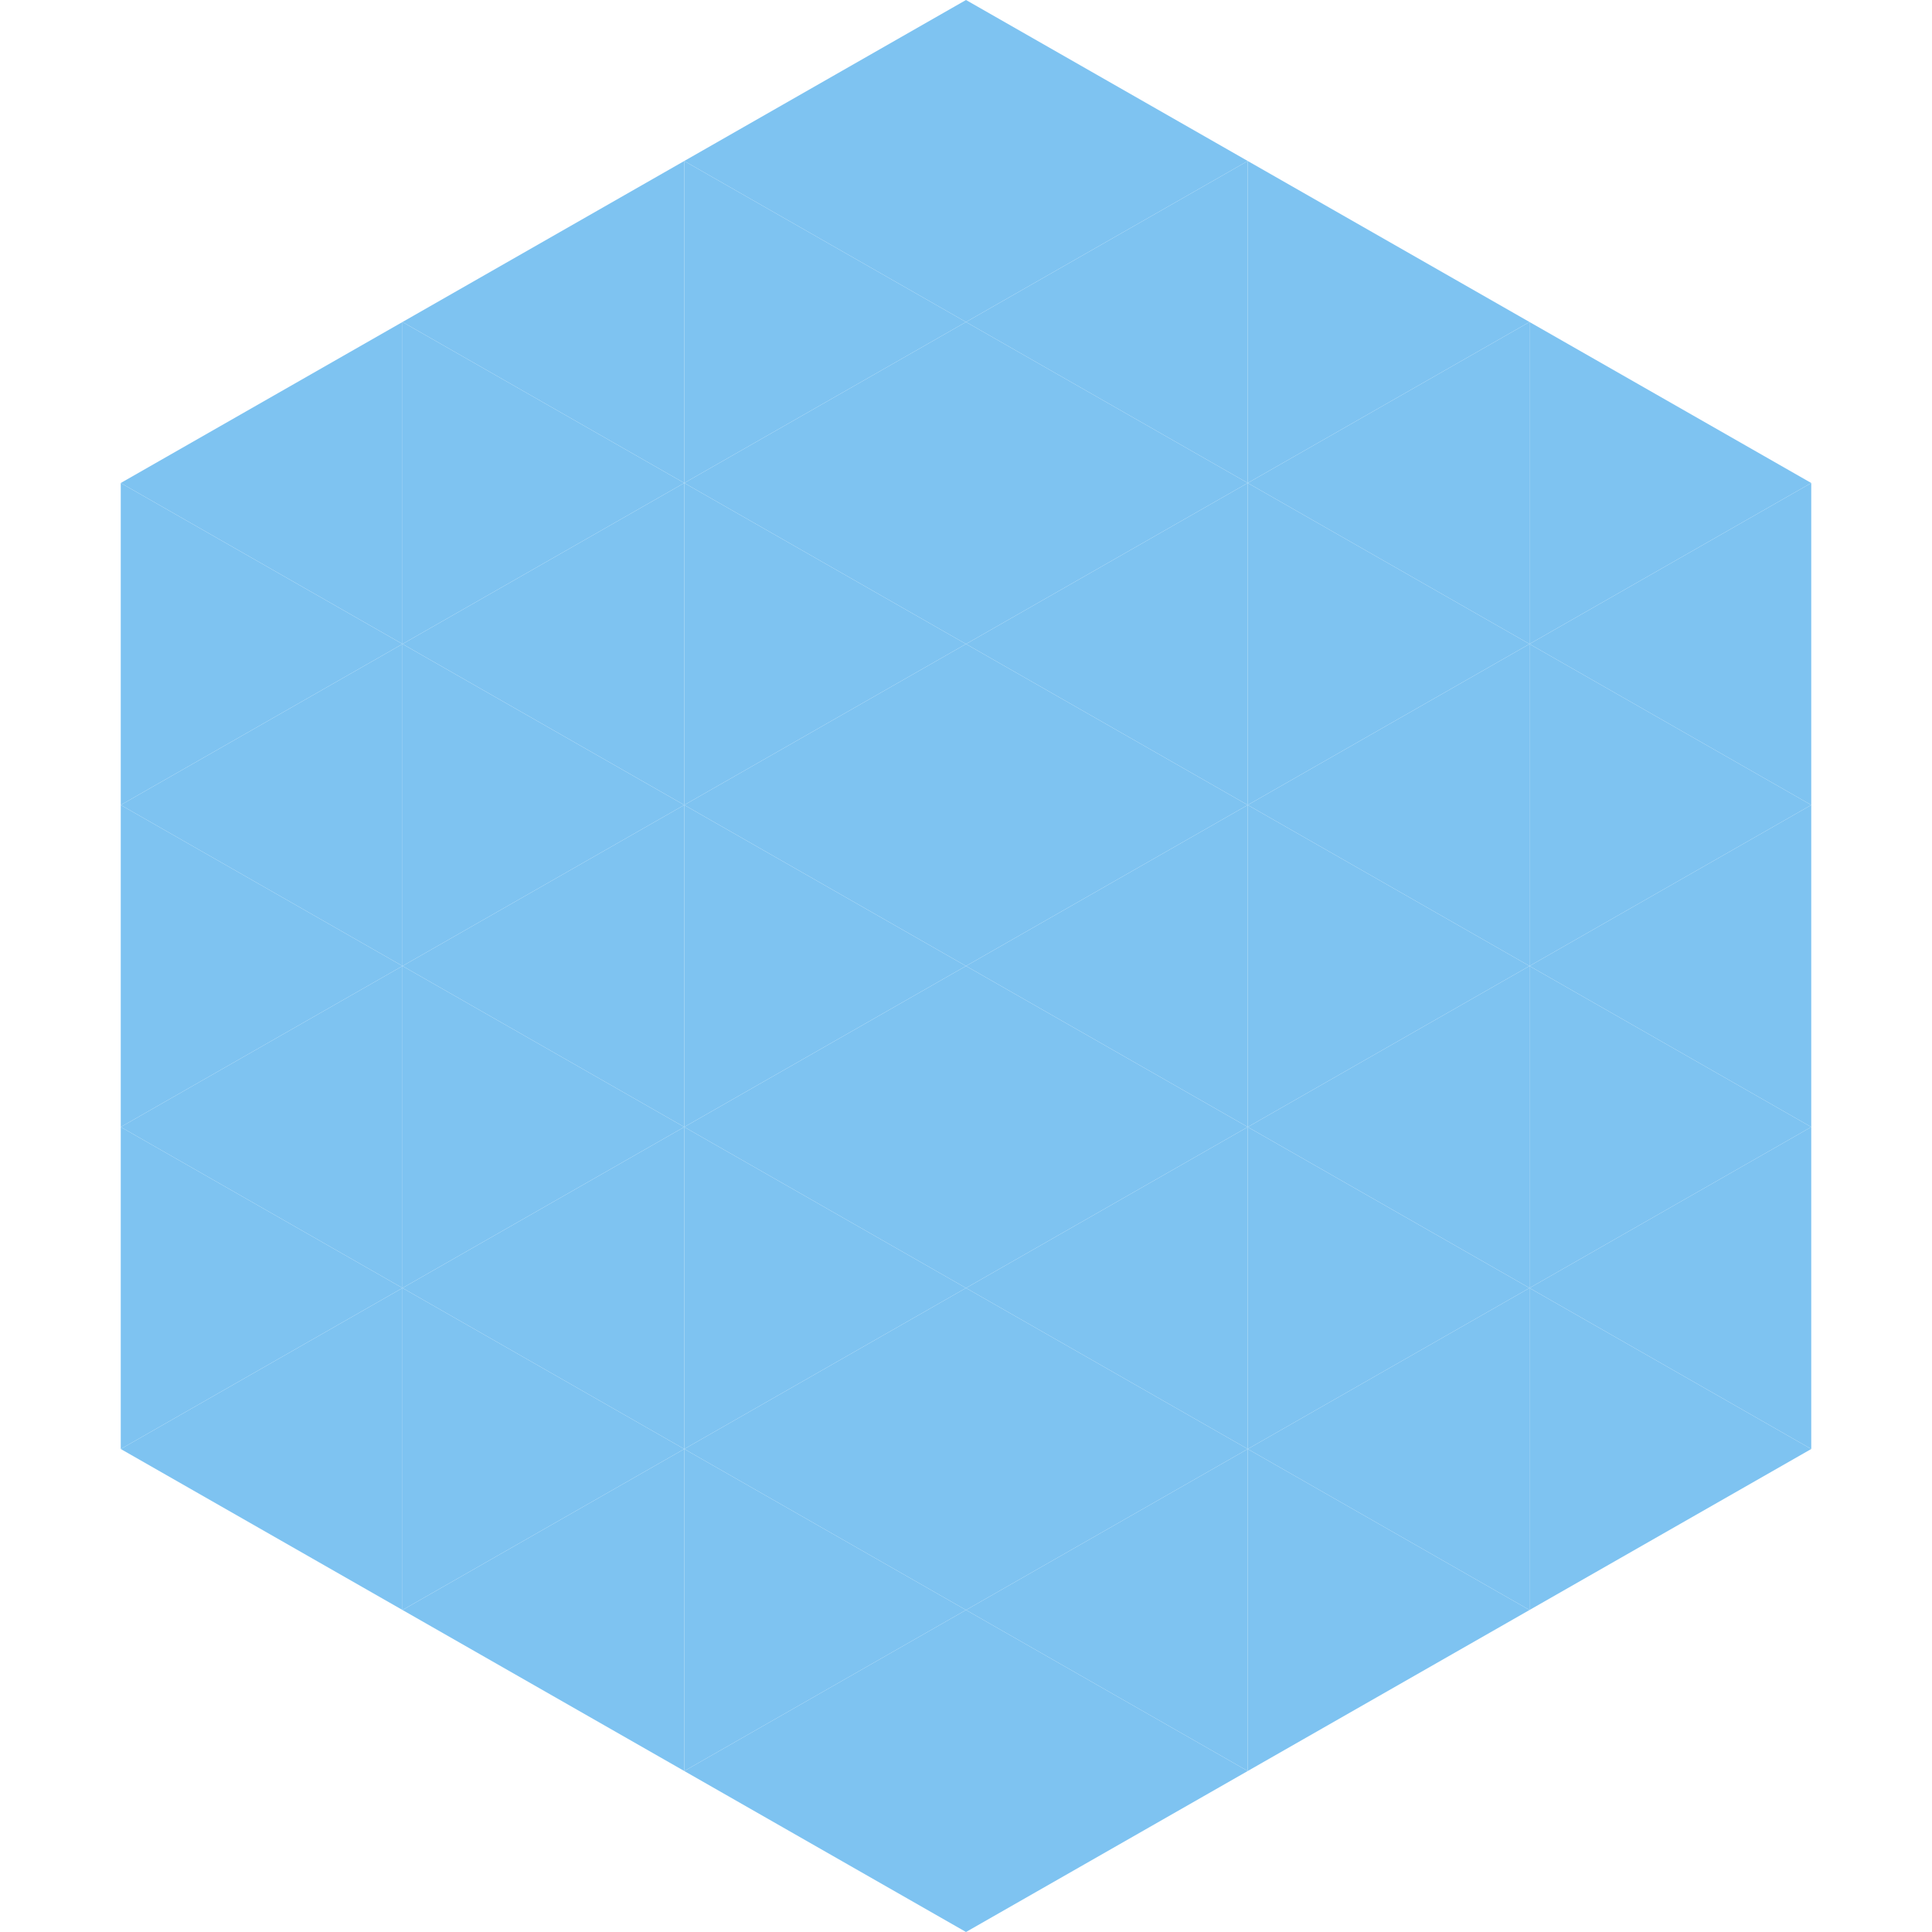 <?xml version="1.0"?>
<!-- Generated by SVGo -->
<svg width="240" height="240"
     xmlns="http://www.w3.org/2000/svg"
     xmlns:xlink="http://www.w3.org/1999/xlink">
<polygon points="50,40 15,60 50,80" style="fill:rgb(126,195,241)" />
<polygon points="190,40 225,60 190,80" style="fill:rgb(126,195,241)" />
<polygon points="15,60 50,80 15,100" style="fill:rgb(126,195,241)" />
<polygon points="225,60 190,80 225,100" style="fill:rgb(126,195,241)" />
<polygon points="50,80 15,100 50,120" style="fill:rgb(126,195,241)" />
<polygon points="190,80 225,100 190,120" style="fill:rgb(126,195,241)" />
<polygon points="15,100 50,120 15,140" style="fill:rgb(126,195,241)" />
<polygon points="225,100 190,120 225,140" style="fill:rgb(126,195,241)" />
<polygon points="50,120 15,140 50,160" style="fill:rgb(126,195,241)" />
<polygon points="190,120 225,140 190,160" style="fill:rgb(126,195,241)" />
<polygon points="15,140 50,160 15,180" style="fill:rgb(126,195,241)" />
<polygon points="225,140 190,160 225,180" style="fill:rgb(126,195,241)" />
<polygon points="50,160 15,180 50,200" style="fill:rgb(126,195,241)" />
<polygon points="190,160 225,180 190,200" style="fill:rgb(126,195,241)" />
<polygon points="15,180 50,200 15,220" style="fill:rgb(255,255,255); fill-opacity:0" />
<polygon points="225,180 190,200 225,220" style="fill:rgb(255,255,255); fill-opacity:0" />
<polygon points="50,0 85,20 50,40" style="fill:rgb(255,255,255); fill-opacity:0" />
<polygon points="190,0 155,20 190,40" style="fill:rgb(255,255,255); fill-opacity:0" />
<polygon points="85,20 50,40 85,60" style="fill:rgb(126,195,241)" />
<polygon points="155,20 190,40 155,60" style="fill:rgb(126,195,241)" />
<polygon points="50,40 85,60 50,80" style="fill:rgb(126,195,241)" />
<polygon points="190,40 155,60 190,80" style="fill:rgb(126,195,241)" />
<polygon points="85,60 50,80 85,100" style="fill:rgb(126,195,241)" />
<polygon points="155,60 190,80 155,100" style="fill:rgb(126,195,241)" />
<polygon points="50,80 85,100 50,120" style="fill:rgb(126,195,241)" />
<polygon points="190,80 155,100 190,120" style="fill:rgb(126,195,241)" />
<polygon points="85,100 50,120 85,140" style="fill:rgb(126,195,241)" />
<polygon points="155,100 190,120 155,140" style="fill:rgb(126,195,241)" />
<polygon points="50,120 85,140 50,160" style="fill:rgb(126,195,241)" />
<polygon points="190,120 155,140 190,160" style="fill:rgb(126,195,241)" />
<polygon points="85,140 50,160 85,180" style="fill:rgb(126,195,241)" />
<polygon points="155,140 190,160 155,180" style="fill:rgb(126,195,241)" />
<polygon points="50,160 85,180 50,200" style="fill:rgb(126,195,241)" />
<polygon points="190,160 155,180 190,200" style="fill:rgb(126,195,241)" />
<polygon points="85,180 50,200 85,220" style="fill:rgb(126,195,241)" />
<polygon points="155,180 190,200 155,220" style="fill:rgb(126,195,241)" />
<polygon points="120,0 85,20 120,40" style="fill:rgb(126,195,241)" />
<polygon points="120,0 155,20 120,40" style="fill:rgb(126,195,241)" />
<polygon points="85,20 120,40 85,60" style="fill:rgb(126,195,241)" />
<polygon points="155,20 120,40 155,60" style="fill:rgb(126,195,241)" />
<polygon points="120,40 85,60 120,80" style="fill:rgb(126,195,241)" />
<polygon points="120,40 155,60 120,80" style="fill:rgb(126,195,241)" />
<polygon points="85,60 120,80 85,100" style="fill:rgb(126,195,241)" />
<polygon points="155,60 120,80 155,100" style="fill:rgb(126,195,241)" />
<polygon points="120,80 85,100 120,120" style="fill:rgb(126,195,241)" />
<polygon points="120,80 155,100 120,120" style="fill:rgb(126,195,241)" />
<polygon points="85,100 120,120 85,140" style="fill:rgb(126,195,241)" />
<polygon points="155,100 120,120 155,140" style="fill:rgb(126,195,241)" />
<polygon points="120,120 85,140 120,160" style="fill:rgb(126,195,241)" />
<polygon points="120,120 155,140 120,160" style="fill:rgb(126,195,241)" />
<polygon points="85,140 120,160 85,180" style="fill:rgb(126,195,241)" />
<polygon points="155,140 120,160 155,180" style="fill:rgb(126,195,241)" />
<polygon points="120,160 85,180 120,200" style="fill:rgb(126,195,241)" />
<polygon points="120,160 155,180 120,200" style="fill:rgb(126,195,241)" />
<polygon points="85,180 120,200 85,220" style="fill:rgb(126,195,241)" />
<polygon points="155,180 120,200 155,220" style="fill:rgb(126,195,241)" />
<polygon points="120,200 85,220 120,240" style="fill:rgb(126,195,241)" />
<polygon points="120,200 155,220 120,240" style="fill:rgb(126,195,241)" />
<polygon points="85,220 120,240 85,260" style="fill:rgb(255,255,255); fill-opacity:0" />
<polygon points="155,220 120,240 155,260" style="fill:rgb(255,255,255); fill-opacity:0" />
</svg>
